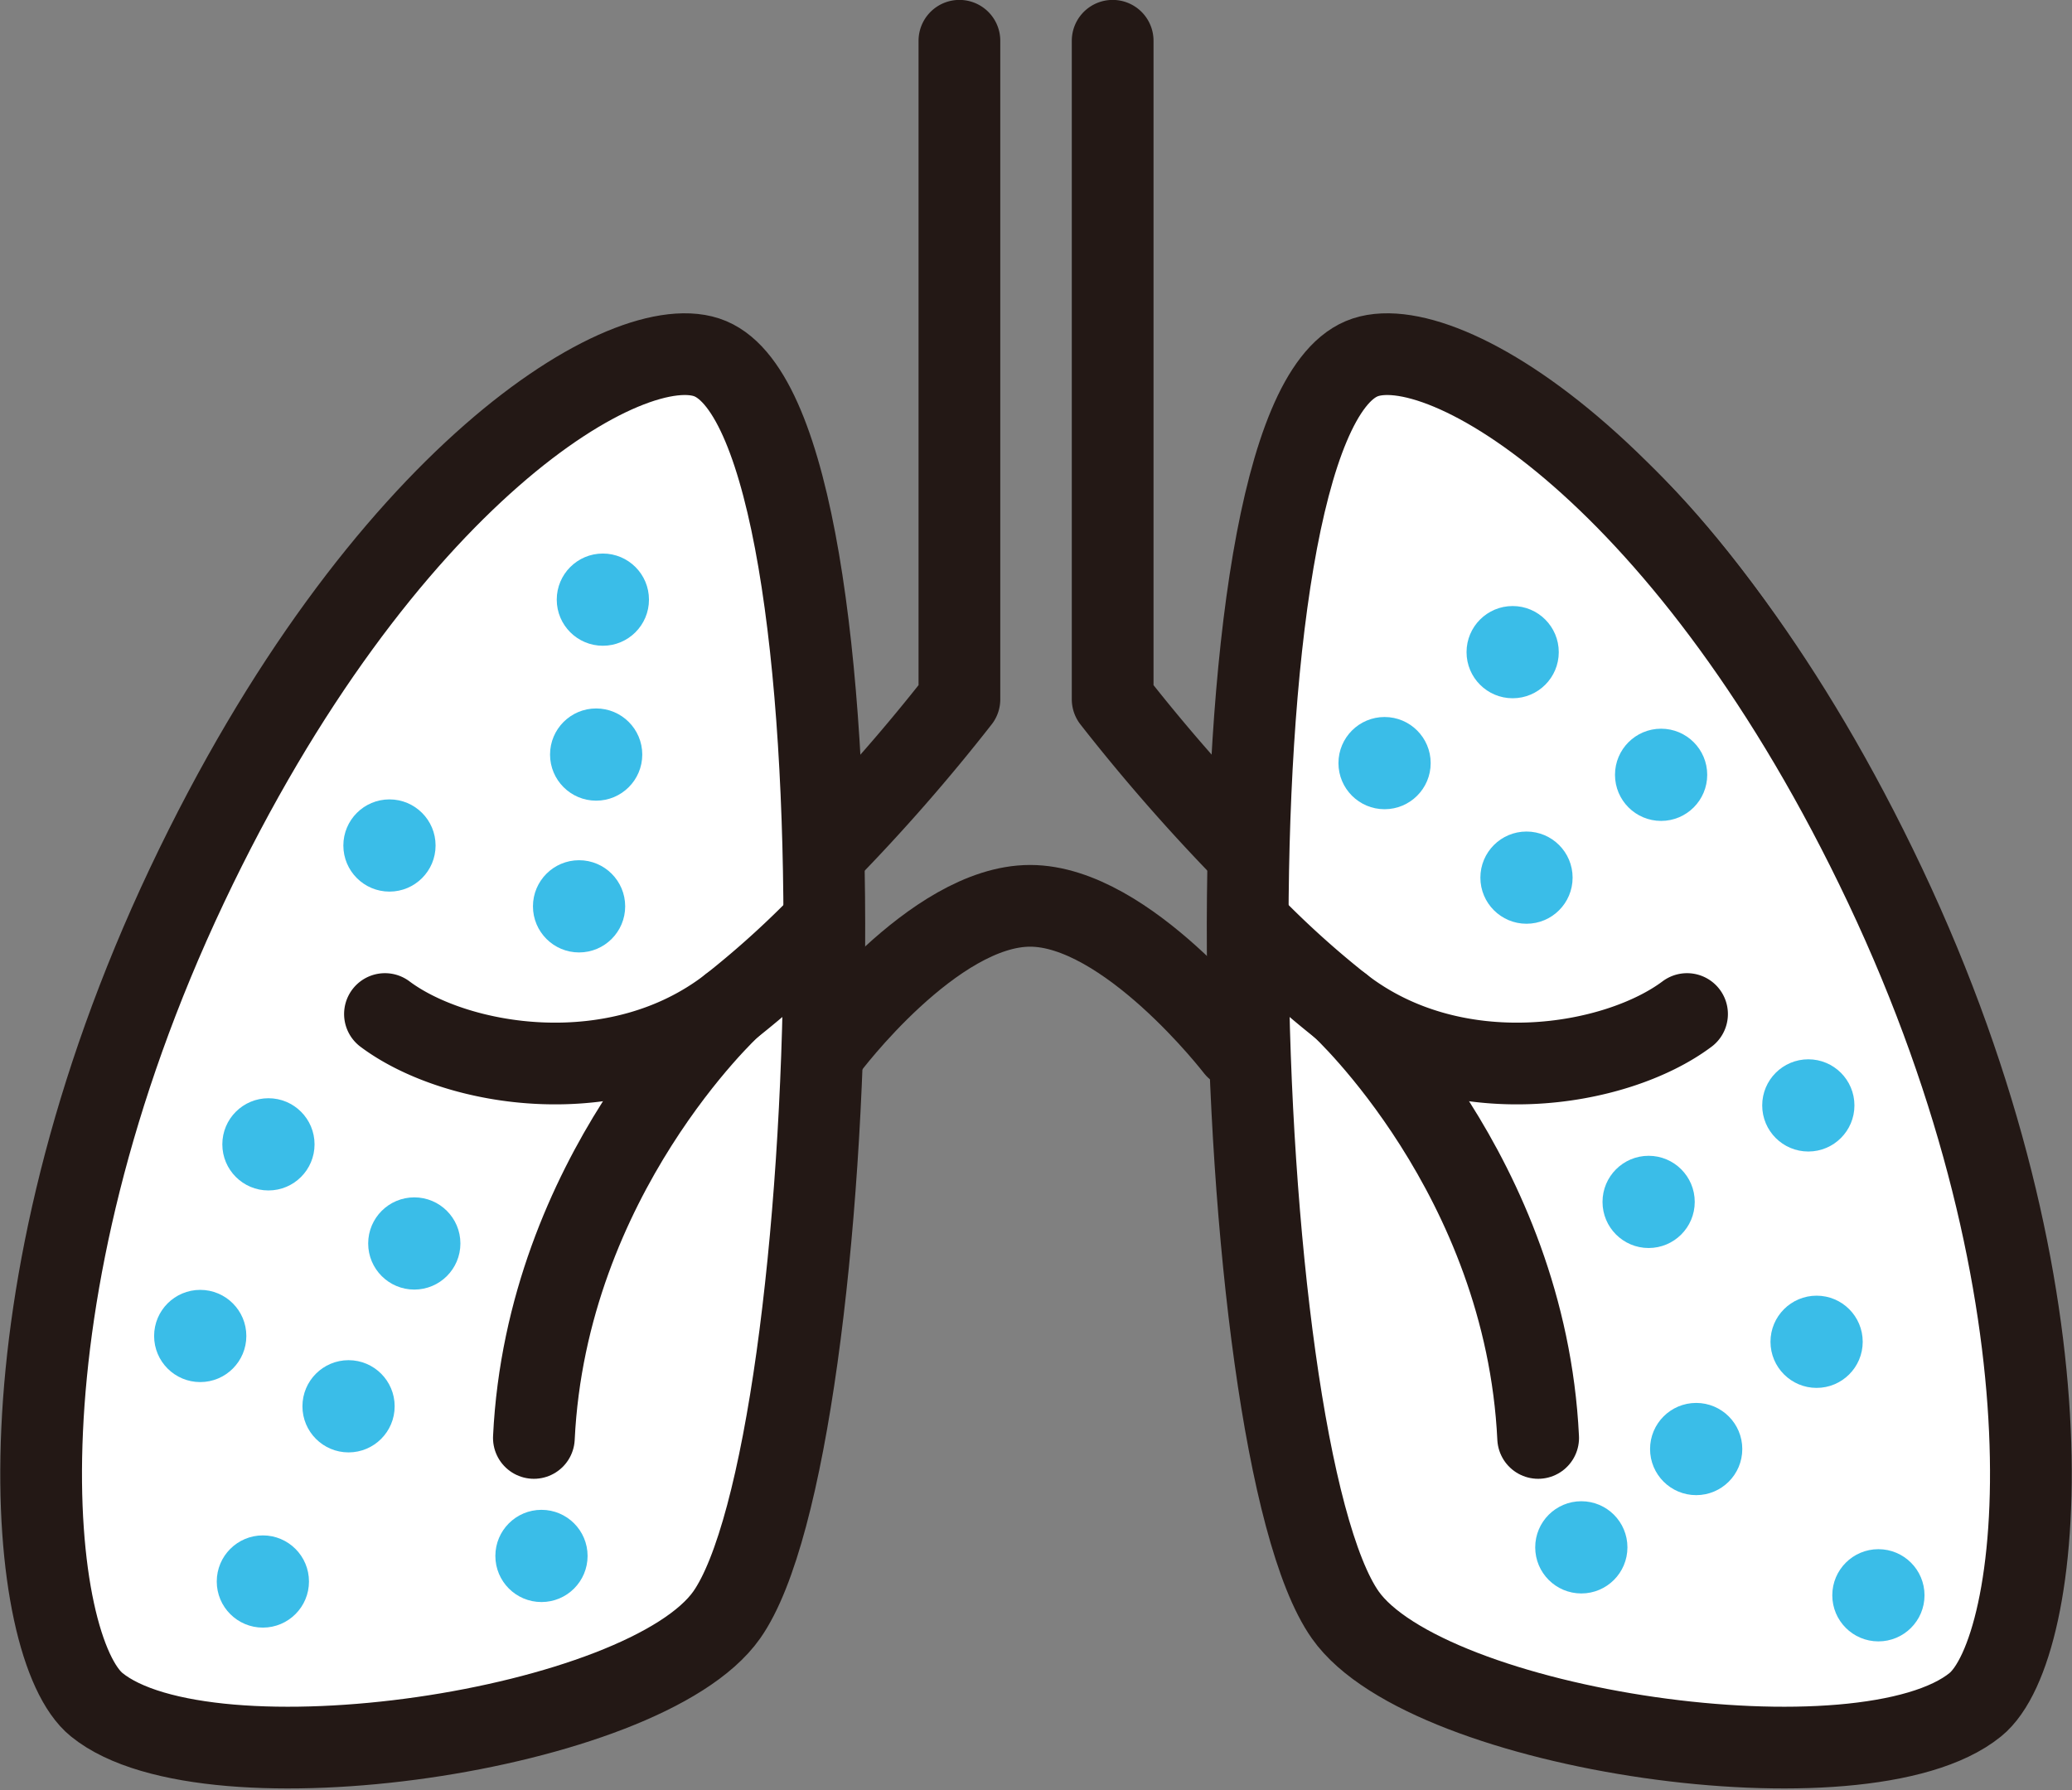 <svg xmlns="http://www.w3.org/2000/svg" width="114.09" height="98.574" viewBox="0 0 114.09 98.574">
  <rect x="0" y="0" width="114.09" height="98.574" fill="#808080" stroke="none"/>
  <g id="グループ_3997" data-name="グループ 3997" transform="translate(-85.25 -13317.267)">
    <g id="グループ_719" data-name="グループ 719" transform="translate(87.515 13319.517)">
      <path id="パス_993" data-name="パス 993" d="M2372.927,1223.019a102.081,102.081,0,0,0,7.343-8.4v-36.265" transform="translate(-2329.707 -1178.359)" fill="none" stroke="#231815" stroke-linecap="round" stroke-linejoin="round" stroke-width="4.5"/>
      <g id="グループ_717" data-name="グループ 717" transform="translate(0 17.253)">
        <path id="パス_994" data-name="パス 994" d="M2369.065,1194.863c-4.4-1.855-18.12,6.4-28.821,29.012-10.829,22.894-8.775,42.019-4.97,45.109,6.136,4.99,30.177,1.475,34.694-4.946C2376.458,1254.815,2378.1,1198.667,2369.065,1194.863Z" transform="translate(-2332.216 -1194.611)" fill="#fff" stroke="#231815" stroke-linecap="round" stroke-linejoin="round" stroke-width="4.5"/>
        <path id="パス_995" data-name="パス 995" d="M2350.049,1229.095c3.892,2.918,12.785,4.447,19.038-.416a51.682,51.682,0,0,0,4.473-3.974" transform="translate(-2331.117 -1192.756)" fill="none" stroke="#231815" stroke-linecap="round" stroke-linejoin="round" stroke-width="4.5"/>
        <path id="パス_996" data-name="パス 996" d="M2368.612,1228.447s-10.144,9.312-10.839,23.762" transform="translate(-2330.641 -1192.526)" fill="none" stroke="#231815" stroke-linecap="round" stroke-linejoin="round" stroke-width="4.5"/>
      </g>
      <path id="パス_997" data-name="パス 997" d="M2395.137,1223.019a102.6,102.6,0,0,1-7.344-8.4v-36.265" transform="translate(-2328.792 -1178.359)" fill="none" stroke="#231815" stroke-linecap="round" stroke-linejoin="round" stroke-width="4.5"/>
      <g id="グループ_718" data-name="グループ 718" transform="translate(66.434 17.253)">
        <path id="パス_998" data-name="パス 998" d="M2401.071,1194.863c4.4-1.855,18.12,6.4,28.821,29.012,10.829,22.894,8.774,42.019,4.969,45.109-6.135,4.99-30.175,1.475-34.694-4.946C2393.677,1254.815,2392.035,1198.667,2401.071,1194.863Z" transform="translate(-2394.793 -1194.611)" fill="#fff" stroke="#231815" stroke-linecap="round" stroke-linejoin="round" stroke-width="4.5"/>
        <path id="パス_999" data-name="パス 999" d="M2418.948,1229.095c-3.891,2.918-12.785,4.447-19.039-.416a51.9,51.9,0,0,1-4.47-3.974" transform="translate(-2394.754 -1192.756)" fill="none" stroke="#231815" stroke-linecap="round" stroke-linejoin="round" stroke-width="4.5"/>
        <path id="パス_1000" data-name="パス 1000" d="M2399.65,1228.447s10.145,9.312,10.84,23.762" transform="translate(-2394.494 -1192.526)" fill="none" stroke="#231815" stroke-linecap="round" stroke-linejoin="round" stroke-width="4.5"/>
      </g>
      <path id="パス_1001" data-name="パス 1001" d="M2372.994,1231.051s5.839-7.824,11.166-7.824,11.338,7.824,11.338,7.824" transform="translate(-2329.703 -1175.594)" fill="none" stroke="#231815" stroke-linecap="round" stroke-linejoin="round" stroke-width="4.5"/>
    </g>
    <path id="パス_1002" data-name="パス 1002" d="M2413.022,1200.548s7.95,5.969,16.137,23.381" transform="translate(-2239.722 12142.524)" fill="none" stroke="#231815" stroke-linecap="round" stroke-linejoin="round" stroke-width="4"/>
    <circle id="楕円形_94" data-name="楕円形 94" cx="2.539" cy="2.539" r="2.539" transform="translate(158.949 13356.752)" fill="#3abde8"/>
    <circle id="楕円形_95" data-name="楕円形 95" cx="2.539" cy="2.539" r="2.539" transform="translate(166.002 13350.641)" fill="#3abde8"/>
    <circle id="楕円形_96" data-name="楕円形 96" cx="2.539" cy="2.539" r="2.539" transform="translate(166.764 13363.059)" fill="#3abde8"/>
    <circle id="楕円形_97" data-name="楕円形 97" cx="2.539" cy="2.539" r="2.539" transform="translate(182.282 13375.602)" fill="#3abde8"/>
    <circle id="楕円形_98" data-name="楕円形 98" cx="2.539" cy="2.539" r="2.539" transform="translate(114.596 13364.639)" fill="#3abde8"/>
    <circle id="楕円形_99" data-name="楕円形 99" cx="2.539" cy="2.539" r="2.539" transform="translate(115.537 13356.281)" fill="#3abde8"/>
    <circle id="楕円形_100" data-name="楕円形 100" cx="2.539" cy="2.539" r="2.539" transform="translate(104.156 13361.289)" fill="#3abde8"/>
    <circle id="楕円形_101" data-name="楕円形 101" cx="2.539" cy="2.539" r="2.539" transform="translate(115.906 13347.75)" fill="#3abde8"/>
    <circle id="楕円形_102" data-name="楕円形 102" cx="2.539" cy="2.539" r="2.539" transform="translate(97.492 13377.746)" fill="#3abde8"/>
    <circle id="楕円形_103" data-name="楕円形 103" cx="2.539" cy="2.539" r="2.539" transform="translate(105.523 13383.205)" fill="#3abde8"/>
    <circle id="楕円形_104" data-name="楕円形 104" cx="2.539" cy="2.539" r="2.539" transform="translate(93.736 13388.299)" fill="#3abde8"/>
    <circle id="楕円形_105" data-name="楕円形 105" cx="2.539" cy="2.539" r="2.539" transform="translate(101.903 13392.171)" fill="#3abde8"/>
    <circle id="楕円形_106" data-name="楕円形 106" cx="2.539" cy="2.539" r="2.539" transform="translate(97.185 13401.82)" fill="#3abde8"/>
    <circle id="楕円形_107" data-name="楕円形 107" cx="2.539" cy="2.539" r="2.539" transform="translate(112.526 13400.412)" fill="#3abde8"/>
    <circle id="楕円形_108" data-name="楕円形 108" cx="2.539" cy="2.539" r="2.539" transform="translate(173.489 13380.916)" fill="#3abde8"/>
    <circle id="楕円形_109" data-name="楕円形 109" cx="2.539" cy="2.539" r="2.539" transform="translate(182.738 13388.619)" fill="#3abde8"/>
    <circle id="楕円形_110" data-name="楕円形 110" cx="2.539" cy="2.539" r="2.539" transform="translate(176.107 13394.525)" fill="#3abde8"/>
    <circle id="楕円形_111" data-name="楕円形 111" cx="2.539" cy="2.539" r="2.539" transform="translate(186.141 13402.579)" fill="#3abde8"/>
    <circle id="楕円形_112" data-name="楕円形 112" cx="2.539" cy="2.539" r="2.539" transform="translate(174.176 13357.396)" fill="#3abde8"/>
    <circle id="楕円形_113" data-name="楕円形 113" cx="2.539" cy="2.539" r="2.539" transform="translate(169.783 13399.939)" fill="#3abde8"/>
  </g>
</svg>
